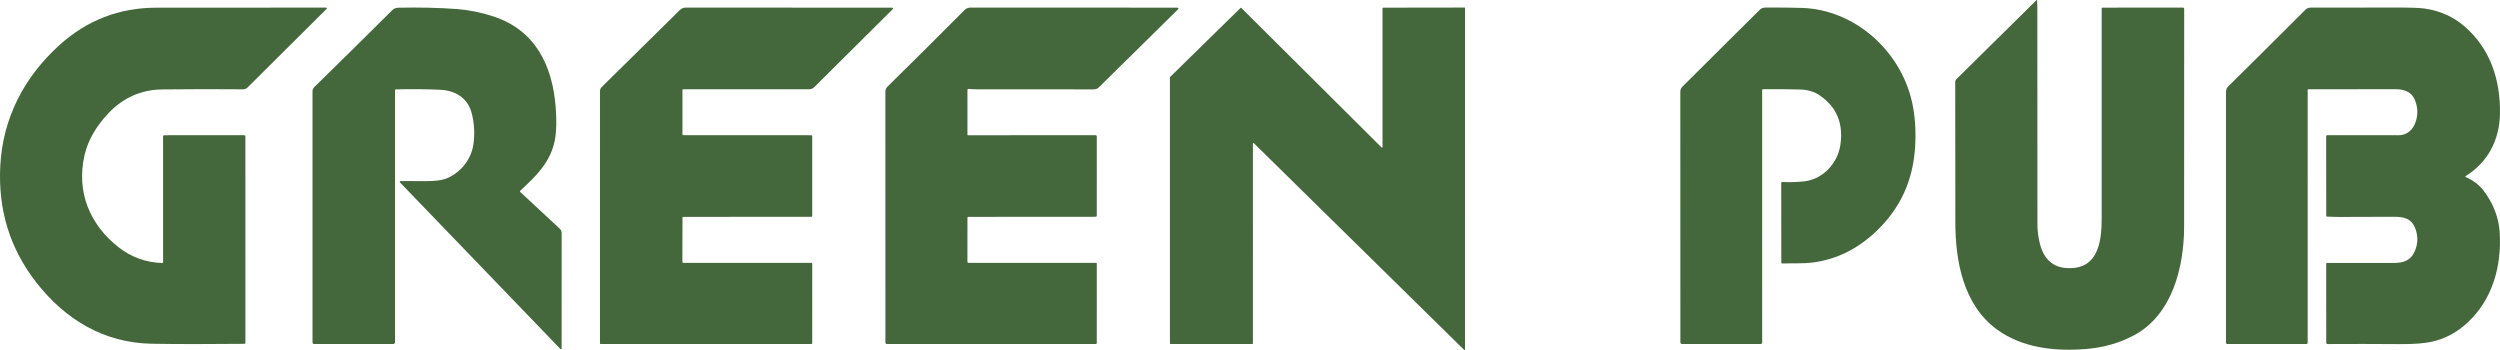 <svg width="300" height="42" viewBox="0 0 300 42" fill="none" xmlns="http://www.w3.org/2000/svg">
<g clip-path="url(#clip0_225_2)">
<path d="M262.095 27.18C262.089 32.087 260.655 37.766 256.118 40.213C254.378 41.151 252.446 41.707 250.322 41.881C246.591 42.187 242.698 41.749 239.688 39.576C235.619 36.641 234.639 31.395 234.641 26.617C234.642 20.852 234.637 15.261 234.627 9.847C234.627 9.781 234.64 9.715 234.666 9.653C234.691 9.592 234.729 9.537 234.775 9.491L244.384 0.013C244.39 0.007 244.397 0.002 244.406 0.001C244.414 -0.001 244.423 4.42378e-05 244.431 0.003C244.438 0.007 244.445 0.012 244.45 0.019C244.455 0.027 244.457 0.035 244.458 0.044C244.474 0.334 244.482 0.624 244.482 0.912C244.489 9.019 244.492 17.692 244.492 26.931C244.492 27.632 244.578 28.356 244.752 29.103C245.265 31.307 246.599 32.327 248.754 32.163C251.949 31.922 252.2 28.591 252.2 26.09C252.199 17.762 252.199 9.404 252.2 1.015C252.2 0.95 252.231 0.918 252.295 0.918L261.918 0.908C262.041 0.908 262.102 0.97 262.102 1.095C262.11 9.798 262.107 18.493 262.095 27.18Z" fill="#44683C"/>
<path d="M19.449 31.56C19.465 31.561 19.48 31.558 19.495 31.552C19.51 31.546 19.523 31.537 19.534 31.526C19.546 31.515 19.555 31.501 19.561 31.486C19.567 31.471 19.57 31.455 19.57 31.439V16.368C19.57 16.331 19.585 16.296 19.61 16.269C19.636 16.243 19.671 16.228 19.707 16.228L29.279 16.226C29.392 16.226 29.448 16.284 29.448 16.399L29.45 41.114C29.45 41.209 29.404 41.257 29.311 41.258C24.943 41.304 21.235 41.3 18.189 41.248C12.479 41.149 7.82 38.348 4.327 33.857C1.191 29.827 -0.24 25.183 0.033 19.923C0.336 14.104 2.938 9.195 7.155 5.391C10.447 2.421 14.303 0.931 18.722 0.924C25.314 0.913 32.119 0.909 39.138 0.912C39.157 0.912 39.173 0.918 39.187 0.929C39.242 0.971 39.245 1.016 39.197 1.064L29.695 10.507C29.556 10.645 29.37 10.722 29.177 10.719C25.863 10.691 22.622 10.695 19.454 10.733C16.932 10.763 14.78 11.719 12.998 13.602C11.631 15.046 10.559 16.756 10.134 18.663C9.146 23.09 10.798 26.97 14.214 29.658C15.74 30.86 17.485 31.494 19.449 31.56Z" fill="#44683C"/>
<path d="M47.405 10.826V41.034C47.405 41.197 47.326 41.278 47.168 41.278L37.687 41.282C37.638 41.282 37.59 41.261 37.556 41.225C37.521 41.189 37.501 41.14 37.501 41.089V10.961C37.501 10.865 37.52 10.77 37.557 10.682C37.594 10.594 37.648 10.514 37.715 10.449C40.794 7.439 43.904 4.372 47.043 1.249C47.253 1.038 47.497 0.931 47.775 0.926C50.34 0.872 52.693 0.926 54.835 1.085C56.253 1.19 57.704 1.484 59.187 1.965C64.179 3.591 66.288 7.77 66.683 12.864C66.806 14.453 66.776 15.747 66.594 16.746C66.112 19.393 64.358 21.11 62.452 22.862C62.438 22.875 62.427 22.89 62.42 22.907C62.413 22.924 62.409 22.942 62.409 22.961C62.409 22.979 62.413 22.997 62.42 23.015C62.427 23.031 62.438 23.047 62.452 23.059L67.165 27.439C67.239 27.508 67.298 27.591 67.338 27.685C67.379 27.778 67.4 27.88 67.4 27.982L67.394 41.778C67.394 41.945 67.337 41.969 67.222 41.85L48.067 21.963C47.913 21.802 47.946 21.723 48.166 21.726C49.1 21.733 50.058 21.737 51.039 21.737C52.102 21.737 52.878 21.654 53.368 21.486C55.149 20.877 56.53 19.224 56.801 17.355C56.995 16.016 56.921 14.729 56.58 13.495C56.081 11.691 54.578 10.865 52.864 10.776C51.381 10.699 49.594 10.681 47.504 10.723C47.438 10.724 47.405 10.759 47.405 10.826Z" fill="#44683C"/>
<path d="M82.014 16.222L97.333 16.228C97.421 16.228 97.466 16.273 97.466 16.363V25.915C97.466 25.942 97.455 25.967 97.437 25.986C97.418 26.005 97.393 26.016 97.367 26.016L81.974 26.022C81.954 26.022 81.934 26.03 81.92 26.045C81.906 26.06 81.898 26.08 81.898 26.102L81.885 31.404C81.885 31.441 81.899 31.476 81.925 31.502C81.95 31.528 81.985 31.542 82.021 31.542L97.374 31.544C97.399 31.544 97.423 31.554 97.44 31.572C97.458 31.589 97.468 31.613 97.468 31.638L97.466 41.186C97.466 41.198 97.463 41.211 97.459 41.222C97.454 41.233 97.448 41.243 97.439 41.252C97.431 41.261 97.421 41.268 97.41 41.272C97.4 41.277 97.388 41.279 97.376 41.279L72.064 41.282C72.047 41.282 72.03 41.275 72.018 41.263C72.006 41.251 71.999 41.234 71.999 41.217L72.001 10.922C72.001 10.834 72.019 10.746 72.052 10.666C72.086 10.585 72.136 10.511 72.198 10.45C75.346 7.364 78.476 4.28 81.589 1.198C81.78 1.009 82.01 0.914 82.281 0.914C90.319 0.911 98.549 0.913 106.972 0.918C107.198 0.918 107.23 0.999 107.066 1.161C103.955 4.243 100.837 7.341 97.714 10.454C97.542 10.626 97.333 10.711 97.088 10.711C92.019 10.717 86.976 10.717 81.959 10.713C81.942 10.713 81.925 10.72 81.913 10.732C81.901 10.744 81.894 10.761 81.894 10.778V16.1C81.894 16.181 81.934 16.222 82.014 16.222Z" fill="#44683C"/>
<path d="M116.096 26.139L116.091 31.367C116.091 31.488 116.149 31.548 116.267 31.548L131.518 31.542C131.582 31.542 131.615 31.576 131.615 31.642L131.613 41.133C131.613 41.231 131.566 41.279 131.472 41.279L106.452 41.282C106.317 41.282 106.249 41.212 106.249 41.073L106.247 10.97C106.247 10.867 106.267 10.765 106.307 10.67C106.346 10.575 106.404 10.49 106.477 10.419C109.577 7.37 112.661 4.303 115.728 1.22C115.934 1.013 116.181 0.91 116.468 0.91C124.703 0.91 132.953 0.913 141.217 0.918C141.453 0.918 141.485 1.002 141.316 1.169C138.175 4.251 135.008 7.37 131.814 10.526C131.68 10.659 131.471 10.725 131.188 10.725C126.483 10.72 121.852 10.718 117.295 10.719C116.959 10.719 116.599 10.702 116.216 10.667C116.201 10.665 116.185 10.667 116.171 10.672C116.156 10.677 116.143 10.685 116.132 10.696C116.121 10.707 116.112 10.72 116.105 10.734C116.099 10.748 116.096 10.764 116.096 10.78L116.094 16.162C116.094 16.207 116.117 16.23 116.163 16.23L131.476 16.224C131.495 16.224 131.513 16.228 131.53 16.235C131.547 16.242 131.562 16.253 131.575 16.266C131.588 16.279 131.598 16.295 131.605 16.312C131.612 16.329 131.615 16.348 131.615 16.366L131.613 25.86C131.613 25.961 131.563 26.012 131.465 26.012L116.21 26.022C116.134 26.022 116.096 26.061 116.096 26.139Z" fill="#44683C"/>
<path d="M150.282 41.278L140.461 41.282C140.443 41.282 140.425 41.274 140.412 41.261C140.4 41.248 140.392 41.23 140.392 41.211L140.391 9.29C140.39 9.281 140.392 9.272 140.396 9.263C140.399 9.254 140.405 9.246 140.411 9.24L148.865 0.953C148.877 0.94 148.894 0.933 148.912 0.933C148.93 0.933 148.947 0.94 148.96 0.953L165.787 17.694C165.796 17.704 165.808 17.71 165.822 17.712C165.835 17.715 165.848 17.713 165.861 17.708C165.873 17.703 165.884 17.694 165.891 17.682C165.898 17.671 165.902 17.657 165.902 17.643L165.899 0.99C165.899 0.971 165.906 0.953 165.919 0.94C165.931 0.927 165.949 0.92 165.967 0.92L175.736 0.906C175.755 0.906 175.772 0.914 175.785 0.927C175.798 0.94 175.805 0.958 175.805 0.976L175.803 41.93C175.803 41.944 175.799 41.957 175.792 41.968C175.784 41.98 175.774 41.989 175.761 41.994C175.749 42 175.735 42.001 175.722 41.999C175.709 41.996 175.697 41.99 175.687 41.98L150.464 17.186C150.454 17.176 150.442 17.17 150.429 17.167C150.415 17.165 150.402 17.166 150.389 17.172C150.377 17.177 150.367 17.186 150.359 17.198C150.352 17.209 150.348 17.223 150.348 17.236L150.35 41.208C150.35 41.226 150.343 41.244 150.33 41.257C150.317 41.27 150.3 41.278 150.282 41.278Z" fill="#44683C"/>
<path d="M211.458 10.826L211.462 41.077C211.462 41.211 211.397 41.278 211.266 41.278L201.842 41.282C201.79 41.282 201.739 41.26 201.702 41.222C201.665 41.183 201.645 41.131 201.645 41.077C201.647 31.34 201.645 21.317 201.639 11.009C201.639 10.765 201.727 10.556 201.905 10.38C204.947 7.366 208.035 4.297 211.17 1.173C211.477 0.867 211.815 0.91 212.209 0.906C213.524 0.896 214.857 0.91 216.207 0.949C222.474 1.132 228.027 5.991 229.434 12.206C229.809 13.855 229.935 15.665 229.814 17.637C229.566 21.689 227.997 25.075 225.108 27.795C222.89 29.882 220.397 31.113 217.628 31.488C216.389 31.657 215.132 31.572 213.878 31.62C213.796 31.623 213.755 31.582 213.755 31.498L213.749 21.949C213.749 21.934 213.752 21.919 213.758 21.905C213.764 21.891 213.772 21.878 213.783 21.867C213.794 21.857 213.807 21.849 213.821 21.843C213.835 21.838 213.85 21.836 213.865 21.837C214.728 21.882 215.609 21.857 216.507 21.761C218.745 21.521 220.537 19.592 220.854 17.338C221.213 14.785 220.383 12.821 218.364 11.445C217.709 11 216.931 10.765 216.031 10.741C214.87 10.708 213.385 10.696 211.576 10.704C211.497 10.705 211.458 10.746 211.458 10.826Z" fill="#44683C"/>
<path d="M295.891 21.12C295.879 21.127 295.87 21.137 295.864 21.149C295.857 21.162 295.855 21.175 295.856 21.189C295.857 21.203 295.861 21.216 295.869 21.227C295.877 21.239 295.888 21.247 295.9 21.253C296.784 21.638 297.491 22.174 298.019 22.86C299.148 24.33 299.864 26.067 299.969 27.957C300.193 32.025 299.079 35.932 296.132 38.689C294.884 39.854 293.474 40.62 291.902 40.988C290.968 41.206 289.655 41.307 287.963 41.293C285.081 41.271 282.193 41.269 279.299 41.285C279.279 41.286 279.26 41.282 279.241 41.274C279.223 41.267 279.206 41.255 279.192 41.241C279.178 41.227 279.167 41.21 279.159 41.191C279.151 41.172 279.147 41.152 279.147 41.132L279.142 31.64C279.142 31.616 279.151 31.594 279.167 31.578C279.183 31.561 279.204 31.552 279.227 31.552C281.708 31.542 284.356 31.543 287.172 31.556C288.386 31.562 289.281 31.297 289.788 30.112C290.15 29.262 290.177 28.391 289.867 27.499C289.397 26.144 288.371 26.008 287.161 26.012C285.12 26.016 282.996 26.022 280.79 26.032C280.301 26.033 279.782 26.02 279.233 25.992C279.177 25.99 279.149 25.96 279.149 25.903L279.138 16.355C279.138 16.32 279.151 16.286 279.176 16.261C279.2 16.236 279.233 16.222 279.267 16.222C282.008 16.227 284.866 16.23 287.84 16.228C288.853 16.228 289.573 15.564 289.894 14.581C290.182 13.694 290.136 12.808 289.755 11.924C289.353 10.988 288.426 10.704 287.502 10.707C284.063 10.718 280.56 10.719 276.993 10.709C276.974 10.709 276.956 10.717 276.943 10.73C276.93 10.743 276.923 10.761 276.923 10.78L276.921 41.145C276.921 41.18 276.907 41.214 276.883 41.239C276.859 41.264 276.826 41.278 276.792 41.278L267.271 41.283C267.231 41.283 267.193 41.267 267.165 41.239C267.137 41.211 267.121 41.172 267.121 41.132V11.005C267.121 10.887 267.144 10.77 267.189 10.662C267.235 10.553 267.301 10.455 267.384 10.373C270.519 7.279 273.607 4.212 276.648 1.171C276.818 1.001 277.024 0.916 277.266 0.916C280.49 0.92 283.807 0.916 287.216 0.904C289.115 0.898 290.369 0.939 290.977 1.029C292.744 1.286 294.36 1.977 295.718 3.143C298.823 5.804 300.067 9.578 299.997 13.662C299.944 16.812 298.527 19.479 295.891 21.12Z" fill="#44683C"/>
</g>
<defs>
<clipPath id="clip0_225_2">
<rect width="300" height="42" fill="white"/>
</clipPath>
</defs>
</svg>
